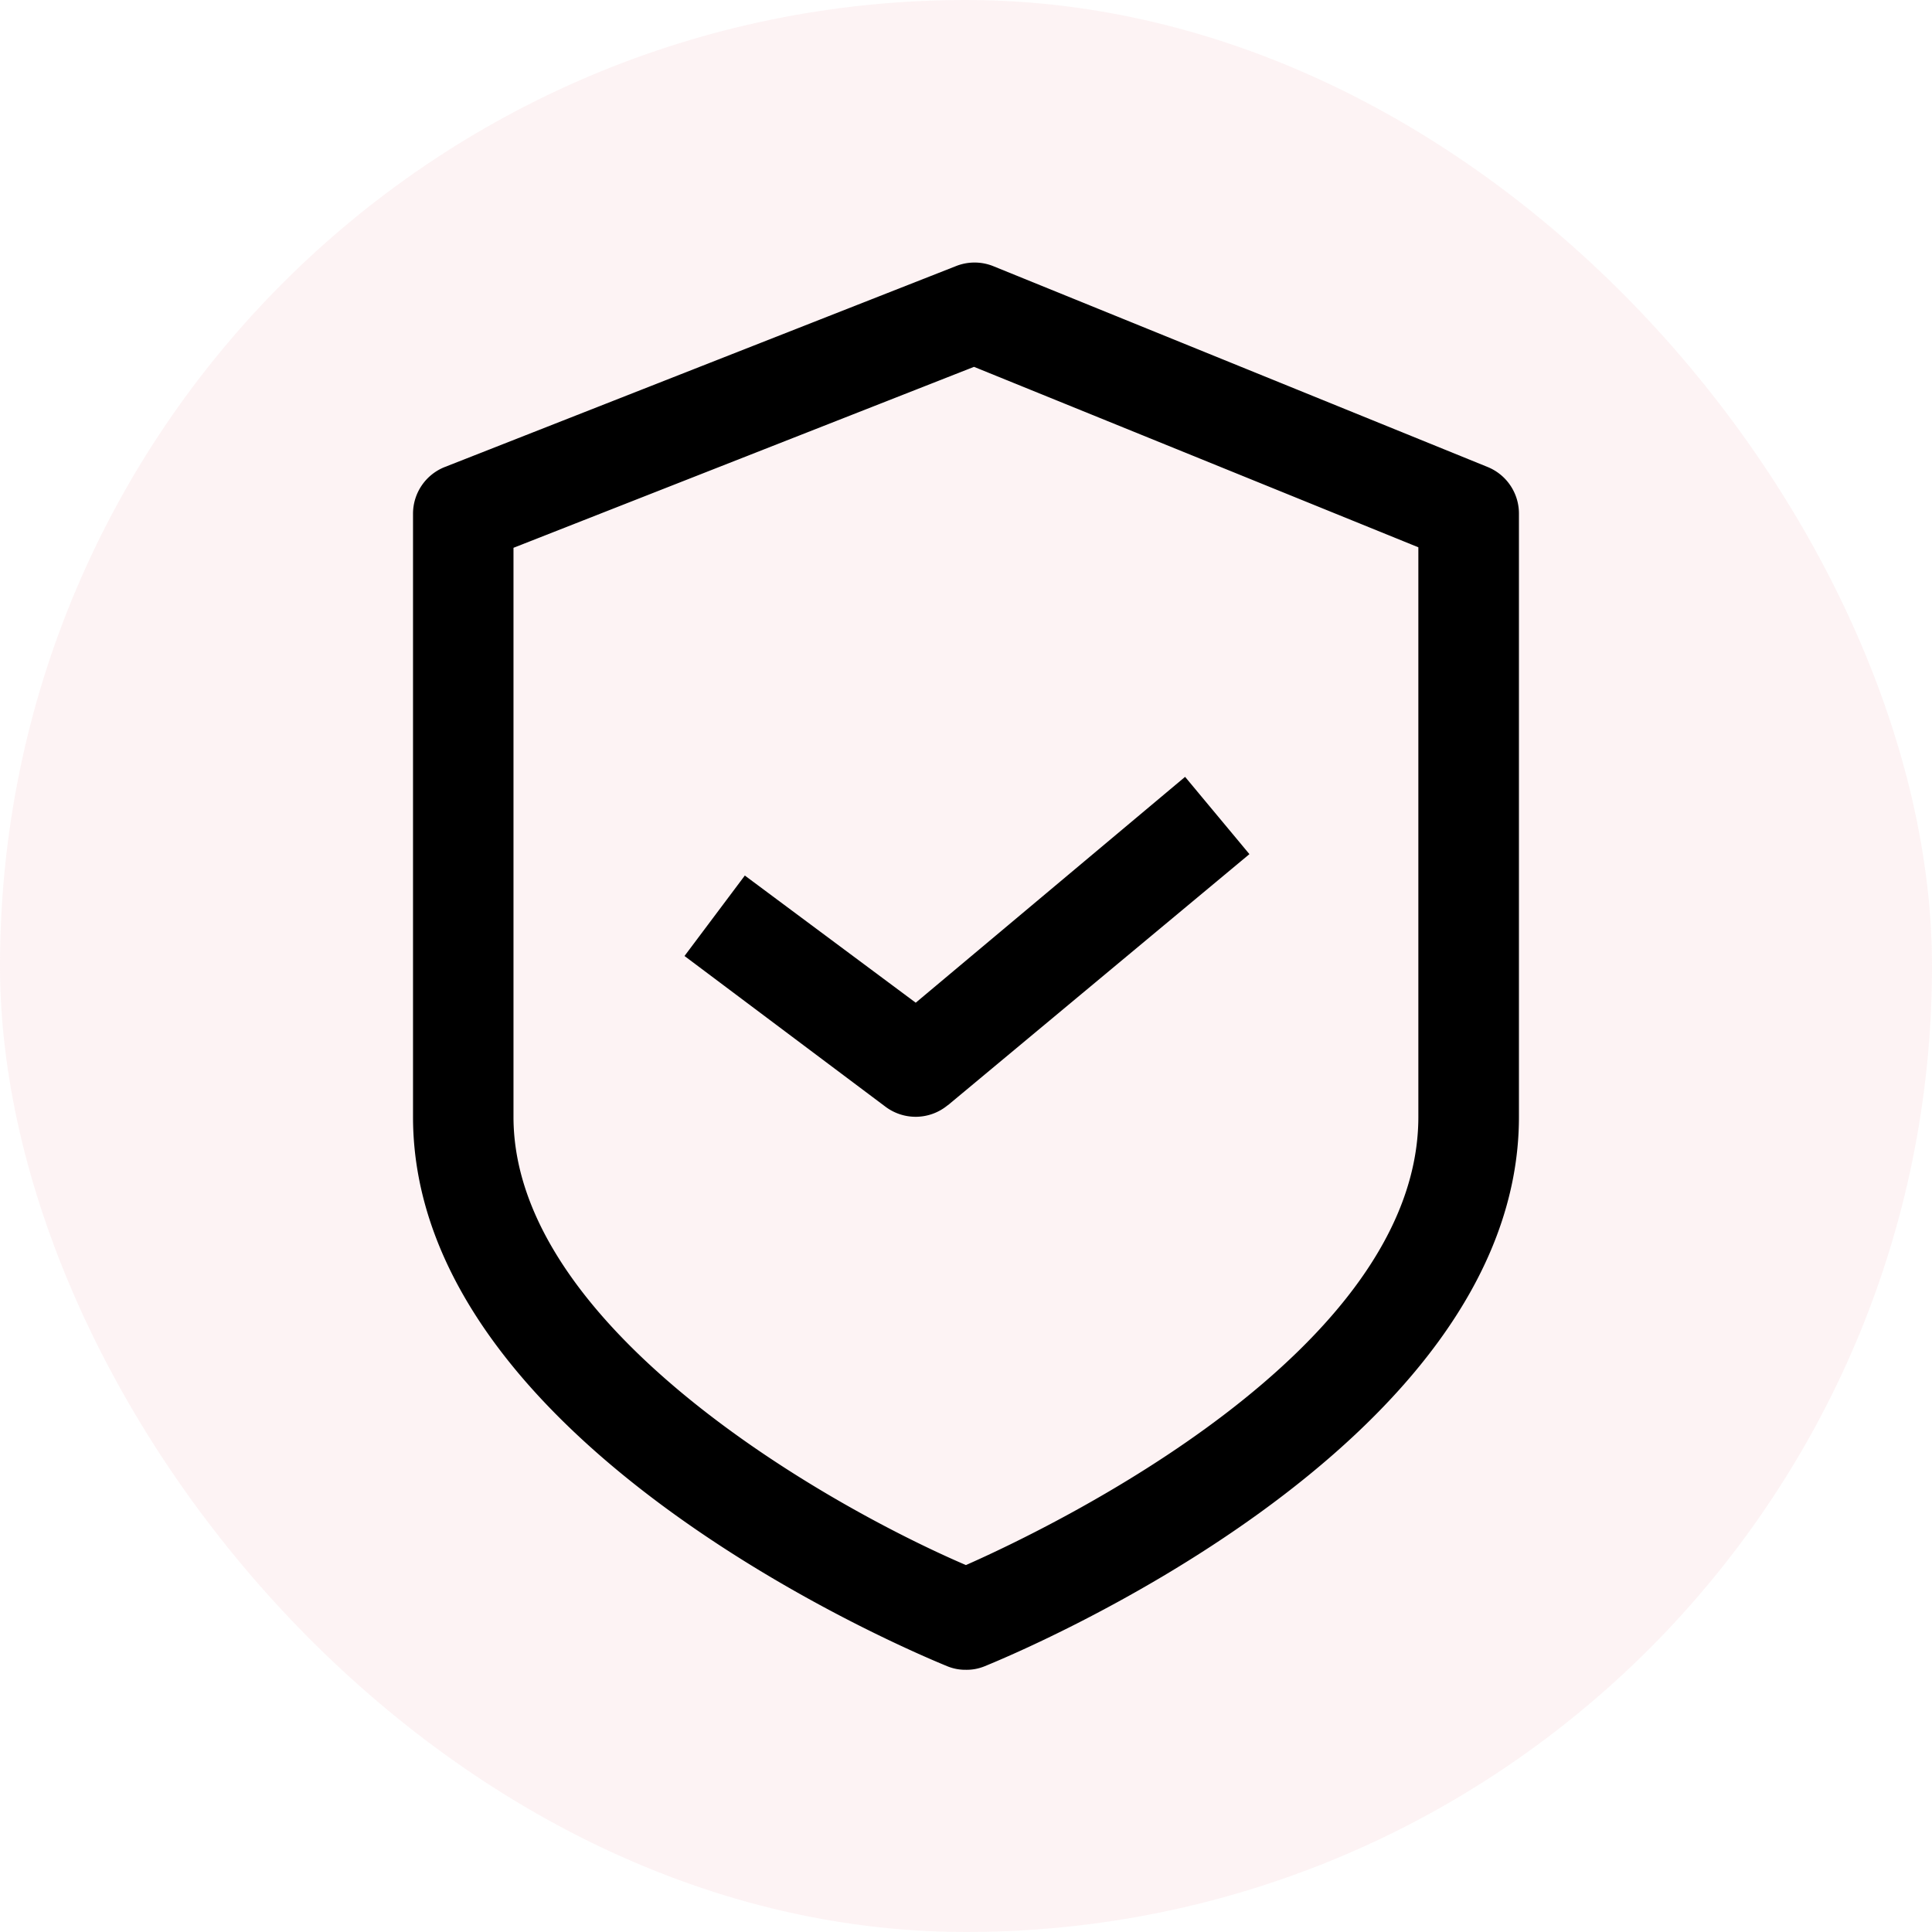 <svg xmlns="http://www.w3.org/2000/svg" width="50" height="50" viewBox="0 0 50 50">
    <g transform="translate(.243)">
        <rect width="50" height="50" rx="25" transform="translate(-.243)" style="fill:#fae2e3;opacity:.4"/>
        <g data-name="76 shield, secure, security">
            <path data-name="Path 16528" d="M24.756 43.214a1.223 1.223 0 0 1-.481-.091c-.572-.236-13.829-5.636-13.829-14.219V13.292a1.3 1.3 0 0 1 .82-1.205l13.231-5.2a1.3 1.3 0 0 1 .963 0l12.8 5.2a1.3 1.3 0 0 1 .807 1.21v15.607c0 8.586-13.257 13.985-13.829 14.219a1.223 1.223 0 0 1-.482.091zm-11.71-29.037v14.727c0 5.425 8.027 10.017 11.709 11.6 2.264-1 11.709-5.555 11.709-11.6v-14.74l-11.5-4.67zm11.24 14.428 7.806-6.5-1.665-2-6.971 5.845-4.423-3.291-1.561 2.082 5.2 3.9a1.3 1.3 0 0 0 1.613-.039z"/>
        </g>
    </g>
</svg>
